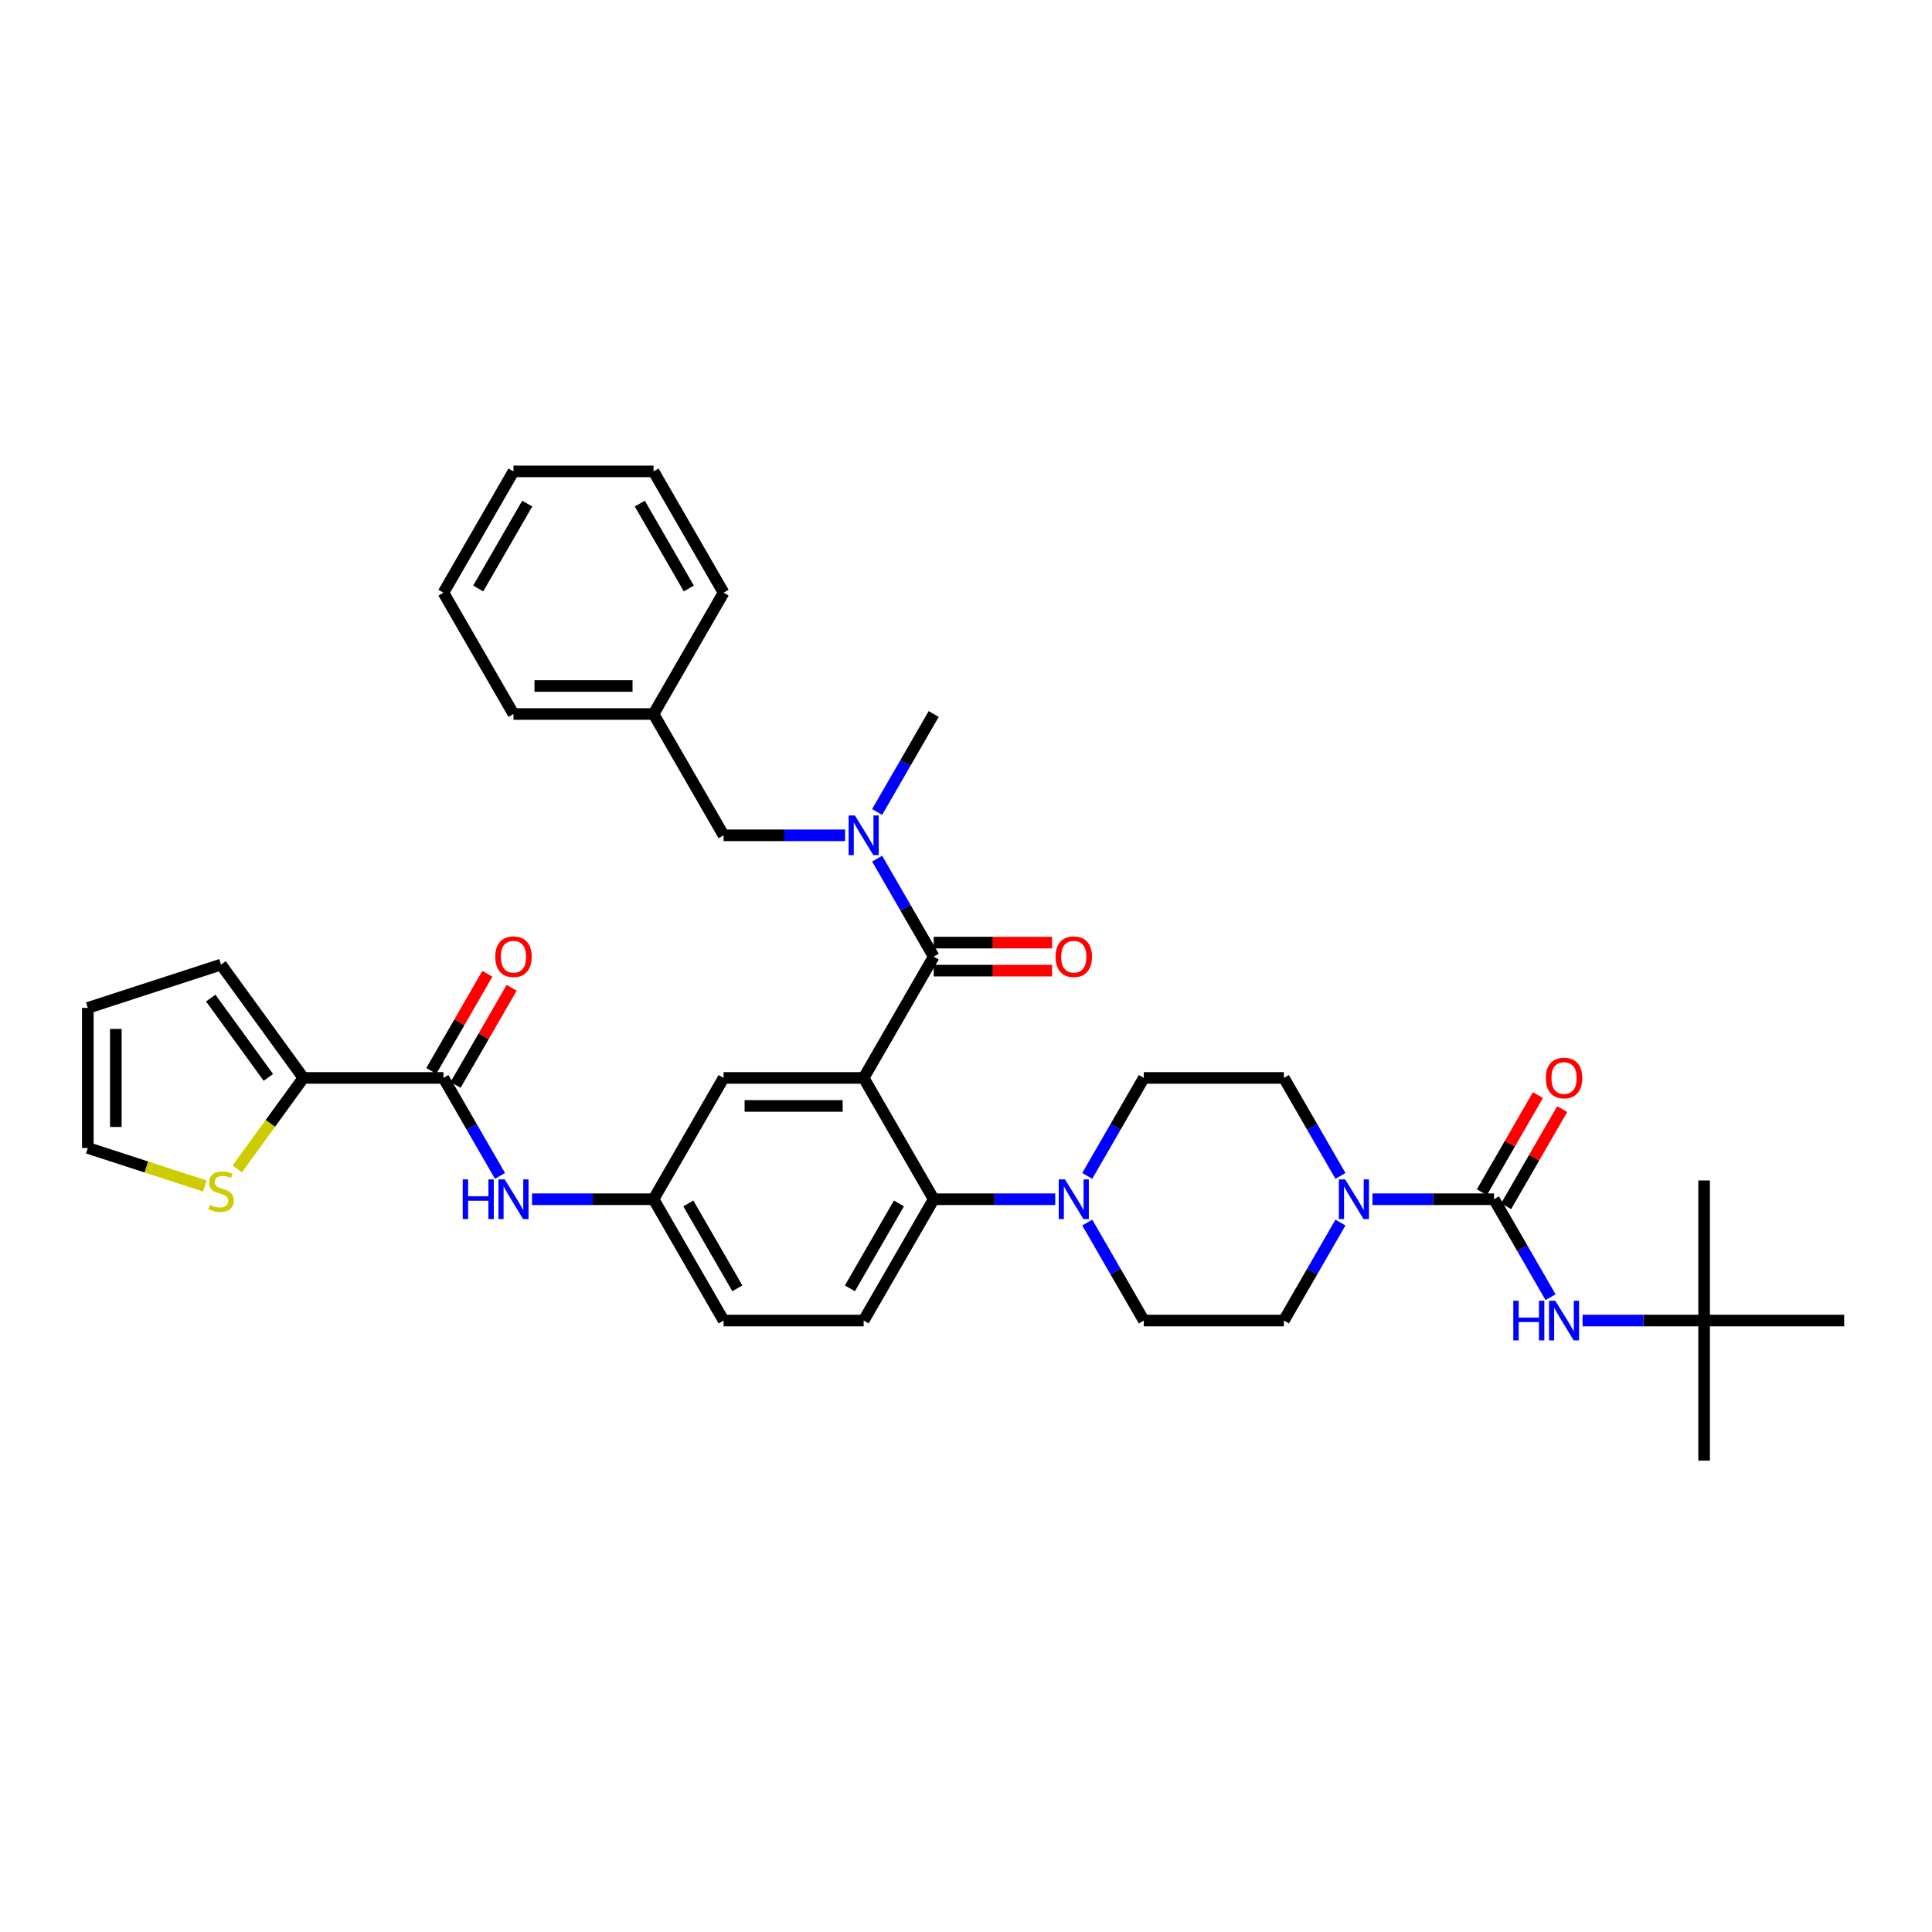 <?xml version='1.0' encoding='iso-8859-1'?>
<svg version='1.1' baseProfile='full'
              xmlns='http://www.w3.org/2000/svg'
                      xmlns:rdkit='http://www.rdkit.org/xml'
                      xmlns:xlink='http://www.w3.org/1999/xlink'
                  xml:space='preserve'
width='1000px' height='1000px' viewBox='0 0 1000 1000'>
<!-- END OF HEADER -->
<rect style='opacity:1.0;fill:#FFFFFF;stroke:none' width='1000' height='1000' x='0' y='0'> </rect>
<path class='bond-0' d='M 252.273,504.032 L 237.76,529.169' style='fill:none;fill-rule:evenodd;stroke:#FF0000;stroke-width:6px;stroke-linecap:butt;stroke-linejoin:miter;stroke-opacity:1' />
<path class='bond-0' d='M 237.76,529.169 L 223.247,554.307' style='fill:none;fill-rule:evenodd;stroke:#000000;stroke-width:6px;stroke-linecap:butt;stroke-linejoin:miter;stroke-opacity:1' />
<path class='bond-0' d='M 264.831,511.282 L 250.318,536.42' style='fill:none;fill-rule:evenodd;stroke:#FF0000;stroke-width:6px;stroke-linecap:butt;stroke-linejoin:miter;stroke-opacity:1' />
<path class='bond-0' d='M 250.318,536.42 L 235.804,561.557' style='fill:none;fill-rule:evenodd;stroke:#000000;stroke-width:6px;stroke-linecap:butt;stroke-linejoin:miter;stroke-opacity:1' />
<path class='bond-1' d='M 229.526,557.932 L 244.164,583.287' style='fill:none;fill-rule:evenodd;stroke:#000000;stroke-width:6px;stroke-linecap:butt;stroke-linejoin:miter;stroke-opacity:1' />
<path class='bond-1' d='M 244.164,583.287 L 258.803,608.642' style='fill:none;fill-rule:evenodd;stroke:#0000FF;stroke-width:6px;stroke-linecap:butt;stroke-linejoin:miter;stroke-opacity:1' />
<path class='bond-2' d='M 229.526,557.932 L 157.024,557.932' style='fill:none;fill-rule:evenodd;stroke:#000000;stroke-width:6px;stroke-linecap:butt;stroke-linejoin:miter;stroke-opacity:1' />
<path class='bond-3' d='M 275.376,620.72 L 306.827,620.72' style='fill:none;fill-rule:evenodd;stroke:#0000FF;stroke-width:6px;stroke-linecap:butt;stroke-linejoin:miter;stroke-opacity:1' />
<path class='bond-3' d='M 306.827,620.72 L 338.279,620.72' style='fill:none;fill-rule:evenodd;stroke:#000000;stroke-width:6px;stroke-linecap:butt;stroke-linejoin:miter;stroke-opacity:1' />
<path class='bond-4' d='M 157.024,557.932 L 139.914,581.482' style='fill:none;fill-rule:evenodd;stroke:#000000;stroke-width:6px;stroke-linecap:butt;stroke-linejoin:miter;stroke-opacity:1' />
<path class='bond-4' d='M 139.914,581.482 L 122.804,605.031' style='fill:none;fill-rule:evenodd;stroke:#CCCC00;stroke-width:6px;stroke-linecap:butt;stroke-linejoin:miter;stroke-opacity:1' />
<path class='bond-5' d='M 157.024,557.932 L 114.408,499.277' style='fill:none;fill-rule:evenodd;stroke:#000000;stroke-width:6px;stroke-linecap:butt;stroke-linejoin:miter;stroke-opacity:1' />
<path class='bond-5' d='M 138.9,557.657 L 109.069,516.598' style='fill:none;fill-rule:evenodd;stroke:#000000;stroke-width:6px;stroke-linecap:butt;stroke-linejoin:miter;stroke-opacity:1' />
<path class='bond-6' d='M 106.012,613.859 L 75.733,604.021' style='fill:none;fill-rule:evenodd;stroke:#CCCC00;stroke-width:6px;stroke-linecap:butt;stroke-linejoin:miter;stroke-opacity:1' />
<path class='bond-6' d='M 75.733,604.021 L 45.455,594.183' style='fill:none;fill-rule:evenodd;stroke:#000000;stroke-width:6px;stroke-linecap:butt;stroke-linejoin:miter;stroke-opacity:1' />
<path class='bond-7' d='M 882.043,683.509 L 882.043,756.011' style='fill:none;fill-rule:evenodd;stroke:#000000;stroke-width:6px;stroke-linecap:butt;stroke-linejoin:miter;stroke-opacity:1' />
<path class='bond-8' d='M 882.043,683.509 L 882.043,611.007' style='fill:none;fill-rule:evenodd;stroke:#000000;stroke-width:6px;stroke-linecap:butt;stroke-linejoin:miter;stroke-opacity:1' />
<path class='bond-9' d='M 882.043,683.509 L 954.545,683.509' style='fill:none;fill-rule:evenodd;stroke:#000000;stroke-width:6px;stroke-linecap:butt;stroke-linejoin:miter;stroke-opacity:1' />
<path class='bond-10' d='M 882.043,683.509 L 850.592,683.509' style='fill:none;fill-rule:evenodd;stroke:#000000;stroke-width:6px;stroke-linecap:butt;stroke-linejoin:miter;stroke-opacity:1' />
<path class='bond-10' d='M 850.592,683.509 L 819.141,683.509' style='fill:none;fill-rule:evenodd;stroke:#0000FF;stroke-width:6px;stroke-linecap:butt;stroke-linejoin:miter;stroke-opacity:1' />
<path class='bond-11' d='M 693.815,632.799 L 679.176,658.154' style='fill:none;fill-rule:evenodd;stroke:#0000FF;stroke-width:6px;stroke-linecap:butt;stroke-linejoin:miter;stroke-opacity:1' />
<path class='bond-11' d='M 679.176,658.154 L 664.538,683.509' style='fill:none;fill-rule:evenodd;stroke:#000000;stroke-width:6px;stroke-linecap:butt;stroke-linejoin:miter;stroke-opacity:1' />
<path class='bond-12' d='M 710.388,620.72 L 741.839,620.72' style='fill:none;fill-rule:evenodd;stroke:#0000FF;stroke-width:6px;stroke-linecap:butt;stroke-linejoin:miter;stroke-opacity:1' />
<path class='bond-12' d='M 741.839,620.72 L 773.29,620.72' style='fill:none;fill-rule:evenodd;stroke:#000000;stroke-width:6px;stroke-linecap:butt;stroke-linejoin:miter;stroke-opacity:1' />
<path class='bond-13' d='M 693.815,608.642 L 679.176,583.287' style='fill:none;fill-rule:evenodd;stroke:#0000FF;stroke-width:6px;stroke-linecap:butt;stroke-linejoin:miter;stroke-opacity:1' />
<path class='bond-13' d='M 679.176,583.287 L 664.538,557.932' style='fill:none;fill-rule:evenodd;stroke:#000000;stroke-width:6px;stroke-linecap:butt;stroke-linejoin:miter;stroke-opacity:1' />
<path class='bond-14' d='M 773.29,620.72 L 787.929,646.075' style='fill:none;fill-rule:evenodd;stroke:#000000;stroke-width:6px;stroke-linecap:butt;stroke-linejoin:miter;stroke-opacity:1' />
<path class='bond-14' d='M 787.929,646.075 L 802.568,671.43' style='fill:none;fill-rule:evenodd;stroke:#0000FF;stroke-width:6px;stroke-linecap:butt;stroke-linejoin:miter;stroke-opacity:1' />
<path class='bond-15' d='M 779.569,624.346 L 794.082,599.208' style='fill:none;fill-rule:evenodd;stroke:#000000;stroke-width:6px;stroke-linecap:butt;stroke-linejoin:miter;stroke-opacity:1' />
<path class='bond-15' d='M 794.082,599.208 L 808.595,574.071' style='fill:none;fill-rule:evenodd;stroke:#FF0000;stroke-width:6px;stroke-linecap:butt;stroke-linejoin:miter;stroke-opacity:1' />
<path class='bond-15' d='M 767.012,617.095 L 781.525,591.958' style='fill:none;fill-rule:evenodd;stroke:#000000;stroke-width:6px;stroke-linecap:butt;stroke-linejoin:miter;stroke-opacity:1' />
<path class='bond-15' d='M 781.525,591.958 L 796.038,566.821' style='fill:none;fill-rule:evenodd;stroke:#FF0000;stroke-width:6px;stroke-linecap:butt;stroke-linejoin:miter;stroke-opacity:1' />
<path class='bond-16' d='M 664.538,683.509 L 592.036,683.509' style='fill:none;fill-rule:evenodd;stroke:#000000;stroke-width:6px;stroke-linecap:butt;stroke-linejoin:miter;stroke-opacity:1' />
<path class='bond-17' d='M 562.758,632.799 L 577.397,658.154' style='fill:none;fill-rule:evenodd;stroke:#0000FF;stroke-width:6px;stroke-linecap:butt;stroke-linejoin:miter;stroke-opacity:1' />
<path class='bond-17' d='M 577.397,658.154 L 592.036,683.509' style='fill:none;fill-rule:evenodd;stroke:#000000;stroke-width:6px;stroke-linecap:butt;stroke-linejoin:miter;stroke-opacity:1' />
<path class='bond-18' d='M 546.185,620.72 L 514.734,620.72' style='fill:none;fill-rule:evenodd;stroke:#0000FF;stroke-width:6px;stroke-linecap:butt;stroke-linejoin:miter;stroke-opacity:1' />
<path class='bond-18' d='M 514.734,620.72 L 483.283,620.72' style='fill:none;fill-rule:evenodd;stroke:#000000;stroke-width:6px;stroke-linecap:butt;stroke-linejoin:miter;stroke-opacity:1' />
<path class='bond-19' d='M 562.758,608.642 L 577.397,583.287' style='fill:none;fill-rule:evenodd;stroke:#0000FF;stroke-width:6px;stroke-linecap:butt;stroke-linejoin:miter;stroke-opacity:1' />
<path class='bond-19' d='M 577.397,583.287 L 592.036,557.932' style='fill:none;fill-rule:evenodd;stroke:#000000;stroke-width:6px;stroke-linecap:butt;stroke-linejoin:miter;stroke-opacity:1' />
<path class='bond-20' d='M 483.283,502.393 L 513.915,502.393' style='fill:none;fill-rule:evenodd;stroke:#000000;stroke-width:6px;stroke-linecap:butt;stroke-linejoin:miter;stroke-opacity:1' />
<path class='bond-20' d='M 513.915,502.393 L 544.547,502.393' style='fill:none;fill-rule:evenodd;stroke:#FF0000;stroke-width:6px;stroke-linecap:butt;stroke-linejoin:miter;stroke-opacity:1' />
<path class='bond-20' d='M 483.283,487.893 L 513.915,487.893' style='fill:none;fill-rule:evenodd;stroke:#000000;stroke-width:6px;stroke-linecap:butt;stroke-linejoin:miter;stroke-opacity:1' />
<path class='bond-20' d='M 513.915,487.893 L 544.547,487.893' style='fill:none;fill-rule:evenodd;stroke:#FF0000;stroke-width:6px;stroke-linecap:butt;stroke-linejoin:miter;stroke-opacity:1' />
<path class='bond-21' d='M 483.283,495.143 L 468.644,469.788' style='fill:none;fill-rule:evenodd;stroke:#000000;stroke-width:6px;stroke-linecap:butt;stroke-linejoin:miter;stroke-opacity:1' />
<path class='bond-21' d='M 468.644,469.788 L 454.005,444.434' style='fill:none;fill-rule:evenodd;stroke:#0000FF;stroke-width:6px;stroke-linecap:butt;stroke-linejoin:miter;stroke-opacity:1' />
<path class='bond-22' d='M 483.283,495.143 L 447.032,557.932' style='fill:none;fill-rule:evenodd;stroke:#000000;stroke-width:6px;stroke-linecap:butt;stroke-linejoin:miter;stroke-opacity:1' />
<path class='bond-23' d='M 437.432,432.355 L 405.981,432.355' style='fill:none;fill-rule:evenodd;stroke:#0000FF;stroke-width:6px;stroke-linecap:butt;stroke-linejoin:miter;stroke-opacity:1' />
<path class='bond-23' d='M 405.981,432.355 L 374.53,432.355' style='fill:none;fill-rule:evenodd;stroke:#000000;stroke-width:6px;stroke-linecap:butt;stroke-linejoin:miter;stroke-opacity:1' />
<path class='bond-24' d='M 454.005,420.276 L 468.644,394.921' style='fill:none;fill-rule:evenodd;stroke:#0000FF;stroke-width:6px;stroke-linecap:butt;stroke-linejoin:miter;stroke-opacity:1' />
<path class='bond-24' d='M 468.644,394.921 L 483.283,369.566' style='fill:none;fill-rule:evenodd;stroke:#000000;stroke-width:6px;stroke-linecap:butt;stroke-linejoin:miter;stroke-opacity:1' />
<path class='bond-25' d='M 338.279,243.989 L 374.53,306.778' style='fill:none;fill-rule:evenodd;stroke:#000000;stroke-width:6px;stroke-linecap:butt;stroke-linejoin:miter;stroke-opacity:1' />
<path class='bond-25' d='M 331.159,260.658 L 356.534,304.61' style='fill:none;fill-rule:evenodd;stroke:#000000;stroke-width:6px;stroke-linecap:butt;stroke-linejoin:miter;stroke-opacity:1' />
<path class='bond-26' d='M 338.279,243.989 L 265.777,243.989' style='fill:none;fill-rule:evenodd;stroke:#000000;stroke-width:6px;stroke-linecap:butt;stroke-linejoin:miter;stroke-opacity:1' />
<path class='bond-27' d='M 265.777,243.989 L 229.526,306.778' style='fill:none;fill-rule:evenodd;stroke:#000000;stroke-width:6px;stroke-linecap:butt;stroke-linejoin:miter;stroke-opacity:1' />
<path class='bond-27' d='M 272.897,260.658 L 247.521,304.61' style='fill:none;fill-rule:evenodd;stroke:#000000;stroke-width:6px;stroke-linecap:butt;stroke-linejoin:miter;stroke-opacity:1' />
<path class='bond-28' d='M 447.032,557.932 L 374.53,557.932' style='fill:none;fill-rule:evenodd;stroke:#000000;stroke-width:6px;stroke-linecap:butt;stroke-linejoin:miter;stroke-opacity:1' />
<path class='bond-28' d='M 436.156,572.432 L 385.405,572.432' style='fill:none;fill-rule:evenodd;stroke:#000000;stroke-width:6px;stroke-linecap:butt;stroke-linejoin:miter;stroke-opacity:1' />
<path class='bond-29' d='M 447.032,557.932 L 483.283,620.72' style='fill:none;fill-rule:evenodd;stroke:#000000;stroke-width:6px;stroke-linecap:butt;stroke-linejoin:miter;stroke-opacity:1' />
<path class='bond-30' d='M 374.53,557.932 L 338.279,620.72' style='fill:none;fill-rule:evenodd;stroke:#000000;stroke-width:6px;stroke-linecap:butt;stroke-linejoin:miter;stroke-opacity:1' />
<path class='bond-31' d='M 483.283,620.72 L 447.032,683.509' style='fill:none;fill-rule:evenodd;stroke:#000000;stroke-width:6px;stroke-linecap:butt;stroke-linejoin:miter;stroke-opacity:1' />
<path class='bond-31' d='M 465.287,622.888 L 439.912,666.84' style='fill:none;fill-rule:evenodd;stroke:#000000;stroke-width:6px;stroke-linecap:butt;stroke-linejoin:miter;stroke-opacity:1' />
<path class='bond-32' d='M 338.279,620.72 L 374.53,683.509' style='fill:none;fill-rule:evenodd;stroke:#000000;stroke-width:6px;stroke-linecap:butt;stroke-linejoin:miter;stroke-opacity:1' />
<path class='bond-32' d='M 356.274,622.888 L 381.65,666.84' style='fill:none;fill-rule:evenodd;stroke:#000000;stroke-width:6px;stroke-linecap:butt;stroke-linejoin:miter;stroke-opacity:1' />
<path class='bond-33' d='M 447.032,683.509 L 374.53,683.509' style='fill:none;fill-rule:evenodd;stroke:#000000;stroke-width:6px;stroke-linecap:butt;stroke-linejoin:miter;stroke-opacity:1' />
<path class='bond-34' d='M 229.526,306.778 L 265.777,369.566' style='fill:none;fill-rule:evenodd;stroke:#000000;stroke-width:6px;stroke-linecap:butt;stroke-linejoin:miter;stroke-opacity:1' />
<path class='bond-35' d='M 265.777,369.566 L 338.279,369.566' style='fill:none;fill-rule:evenodd;stroke:#000000;stroke-width:6px;stroke-linecap:butt;stroke-linejoin:miter;stroke-opacity:1' />
<path class='bond-35' d='M 276.652,355.066 L 327.403,355.066' style='fill:none;fill-rule:evenodd;stroke:#000000;stroke-width:6px;stroke-linecap:butt;stroke-linejoin:miter;stroke-opacity:1' />
<path class='bond-36' d='M 338.279,369.566 L 374.53,306.778' style='fill:none;fill-rule:evenodd;stroke:#000000;stroke-width:6px;stroke-linecap:butt;stroke-linejoin:miter;stroke-opacity:1' />
<path class='bond-37' d='M 338.279,369.566 L 374.53,432.355' style='fill:none;fill-rule:evenodd;stroke:#000000;stroke-width:6px;stroke-linecap:butt;stroke-linejoin:miter;stroke-opacity:1' />
<path class='bond-38' d='M 592.036,557.932 L 664.538,557.932' style='fill:none;fill-rule:evenodd;stroke:#000000;stroke-width:6px;stroke-linecap:butt;stroke-linejoin:miter;stroke-opacity:1' />
<path class='bond-39' d='M 114.408,499.277 L 45.455,521.681' style='fill:none;fill-rule:evenodd;stroke:#000000;stroke-width:6px;stroke-linecap:butt;stroke-linejoin:miter;stroke-opacity:1' />
<path class='bond-40' d='M 45.455,594.183 L 45.455,521.681' style='fill:none;fill-rule:evenodd;stroke:#000000;stroke-width:6px;stroke-linecap:butt;stroke-linejoin:miter;stroke-opacity:1' />
<path class='bond-40' d='M 59.955,583.308 L 59.955,532.556' style='fill:none;fill-rule:evenodd;stroke:#000000;stroke-width:6px;stroke-linecap:butt;stroke-linejoin:miter;stroke-opacity:1' />
<path  class='atom-0' d='M 256.351 495.201
Q 256.351 490.271, 258.787 487.516
Q 261.223 484.761, 265.777 484.761
Q 270.33 484.761, 272.766 487.516
Q 275.202 490.271, 275.202 495.201
Q 275.202 500.189, 272.737 503.032
Q 270.272 505.845, 265.777 505.845
Q 261.252 505.845, 258.787 503.032
Q 256.351 500.218, 256.351 495.201
M 265.777 503.525
Q 268.909 503.525, 270.591 501.436
Q 272.302 499.319, 272.302 495.201
Q 272.302 491.17, 270.591 489.14
Q 268.909 487.081, 265.777 487.081
Q 262.645 487.081, 260.933 489.111
Q 259.251 491.141, 259.251 495.201
Q 259.251 499.348, 260.933 501.436
Q 262.645 503.525, 265.777 503.525
' fill='#FF0000'/>
<path  class='atom-2' d='M 239.516 610.454
L 242.3 610.454
L 242.3 619.183
L 252.799 619.183
L 252.799 610.454
L 255.583 610.454
L 255.583 630.987
L 252.799 630.987
L 252.799 621.503
L 242.3 621.503
L 242.3 630.987
L 239.516 630.987
L 239.516 610.454
' fill='#0000FF'/>
<path  class='atom-2' d='M 261.238 610.454
L 267.966 621.329
Q 268.633 622.402, 269.706 624.346
Q 270.779 626.289, 270.837 626.405
L 270.837 610.454
L 273.563 610.454
L 273.563 630.987
L 270.75 630.987
L 263.529 619.096
Q 262.688 617.704, 261.789 616.109
Q 260.919 614.514, 260.658 614.021
L 260.658 630.987
L 257.99 630.987
L 257.99 610.454
L 261.238 610.454
' fill='#0000FF'/>
<path  class='atom-4' d='M 108.608 623.634
Q 108.84 623.721, 109.797 624.127
Q 110.754 624.533, 111.798 624.794
Q 112.871 625.026, 113.915 625.026
Q 115.858 625.026, 116.989 624.098
Q 118.12 623.141, 118.12 621.488
Q 118.12 620.357, 117.54 619.661
Q 116.989 618.965, 116.119 618.588
Q 115.249 618.211, 113.799 617.776
Q 111.972 617.225, 110.87 616.703
Q 109.797 616.181, 109.014 615.079
Q 108.26 613.977, 108.26 612.121
Q 108.26 609.54, 110 607.945
Q 111.769 606.35, 115.249 606.35
Q 117.627 606.35, 120.324 607.481
L 119.657 609.714
Q 117.192 608.699, 115.336 608.699
Q 113.335 608.699, 112.233 609.54
Q 111.131 610.352, 111.16 611.773
Q 111.16 612.875, 111.711 613.542
Q 112.291 614.209, 113.103 614.586
Q 113.944 614.963, 115.336 615.398
Q 117.192 615.978, 118.294 616.558
Q 119.396 617.138, 120.179 618.327
Q 120.991 619.487, 120.991 621.488
Q 120.991 624.33, 119.077 625.867
Q 117.192 627.375, 114.031 627.375
Q 112.204 627.375, 110.812 626.969
Q 109.449 626.592, 107.825 625.925
L 108.608 623.634
' fill='#CCCC00'/>
<path  class='atom-6' d='M 696.25 610.454
L 702.978 621.329
Q 703.645 622.402, 704.718 624.346
Q 705.791 626.289, 705.849 626.405
L 705.849 610.454
L 708.575 610.454
L 708.575 630.987
L 705.762 630.987
L 698.541 619.096
Q 697.7 617.704, 696.801 616.109
Q 695.931 614.514, 695.67 614.021
L 695.67 630.987
L 693.002 630.987
L 693.002 610.454
L 696.25 610.454
' fill='#0000FF'/>
<path  class='atom-8' d='M 783.281 673.243
L 786.065 673.243
L 786.065 681.972
L 796.564 681.972
L 796.564 673.243
L 799.348 673.243
L 799.348 693.775
L 796.564 693.775
L 796.564 684.292
L 786.065 684.292
L 786.065 693.775
L 783.281 693.775
L 783.281 673.243
' fill='#0000FF'/>
<path  class='atom-8' d='M 805.003 673.243
L 811.731 684.118
Q 812.398 685.191, 813.471 687.134
Q 814.544 689.077, 814.602 689.193
L 814.602 673.243
L 817.328 673.243
L 817.328 693.775
L 814.515 693.775
L 807.294 681.885
Q 806.453 680.493, 805.554 678.898
Q 804.684 677.303, 804.423 676.81
L 804.423 693.775
L 801.755 693.775
L 801.755 673.243
L 805.003 673.243
' fill='#0000FF'/>
<path  class='atom-9' d='M 800.116 557.99
Q 800.116 553.06, 802.552 550.305
Q 804.988 547.55, 809.541 547.55
Q 814.095 547.55, 816.531 550.305
Q 818.967 553.06, 818.967 557.99
Q 818.967 562.978, 816.502 565.82
Q 814.037 568.633, 809.541 568.633
Q 805.017 568.633, 802.552 565.82
Q 800.116 563.007, 800.116 557.99
M 809.541 566.313
Q 812.674 566.313, 814.356 564.225
Q 816.067 562.108, 816.067 557.99
Q 816.067 553.959, 814.356 551.929
Q 812.674 549.87, 809.541 549.87
Q 806.409 549.87, 804.698 551.9
Q 803.016 553.93, 803.016 557.99
Q 803.016 562.137, 804.698 564.225
Q 806.409 566.313, 809.541 566.313
' fill='#FF0000'/>
<path  class='atom-13' d='M 551.246 610.454
L 557.974 621.329
Q 558.641 622.402, 559.714 624.346
Q 560.787 626.289, 560.845 626.405
L 560.845 610.454
L 563.571 610.454
L 563.571 630.987
L 560.758 630.987
L 553.537 619.096
Q 552.696 617.704, 551.797 616.109
Q 550.927 614.514, 550.666 614.021
L 550.666 630.987
L 547.998 630.987
L 547.998 610.454
L 551.246 610.454
' fill='#0000FF'/>
<path  class='atom-16' d='M 546.359 495.201
Q 546.359 490.271, 548.795 487.516
Q 551.231 484.761, 555.785 484.761
Q 560.338 484.761, 562.774 487.516
Q 565.21 490.271, 565.21 495.201
Q 565.21 500.189, 562.745 503.032
Q 560.28 505.845, 555.785 505.845
Q 551.26 505.845, 548.795 503.032
Q 546.359 500.218, 546.359 495.201
M 555.785 503.525
Q 558.917 503.525, 560.599 501.436
Q 562.31 499.319, 562.31 495.201
Q 562.31 491.17, 560.599 489.14
Q 558.917 487.081, 555.785 487.081
Q 552.652 487.081, 550.941 489.111
Q 549.259 491.141, 549.259 495.201
Q 549.259 499.348, 550.941 501.436
Q 552.652 503.525, 555.785 503.525
' fill='#FF0000'/>
<path  class='atom-17' d='M 442.493 422.088
L 449.221 432.964
Q 449.888 434.037, 450.961 435.98
Q 452.034 437.923, 452.092 438.039
L 452.092 422.088
L 454.818 422.088
L 454.818 442.621
L 452.005 442.621
L 444.784 430.731
Q 443.943 429.339, 443.044 427.744
Q 442.174 426.149, 441.913 425.656
L 441.913 442.621
L 439.245 442.621
L 439.245 422.088
L 442.493 422.088
' fill='#0000FF'/>
</svg>
